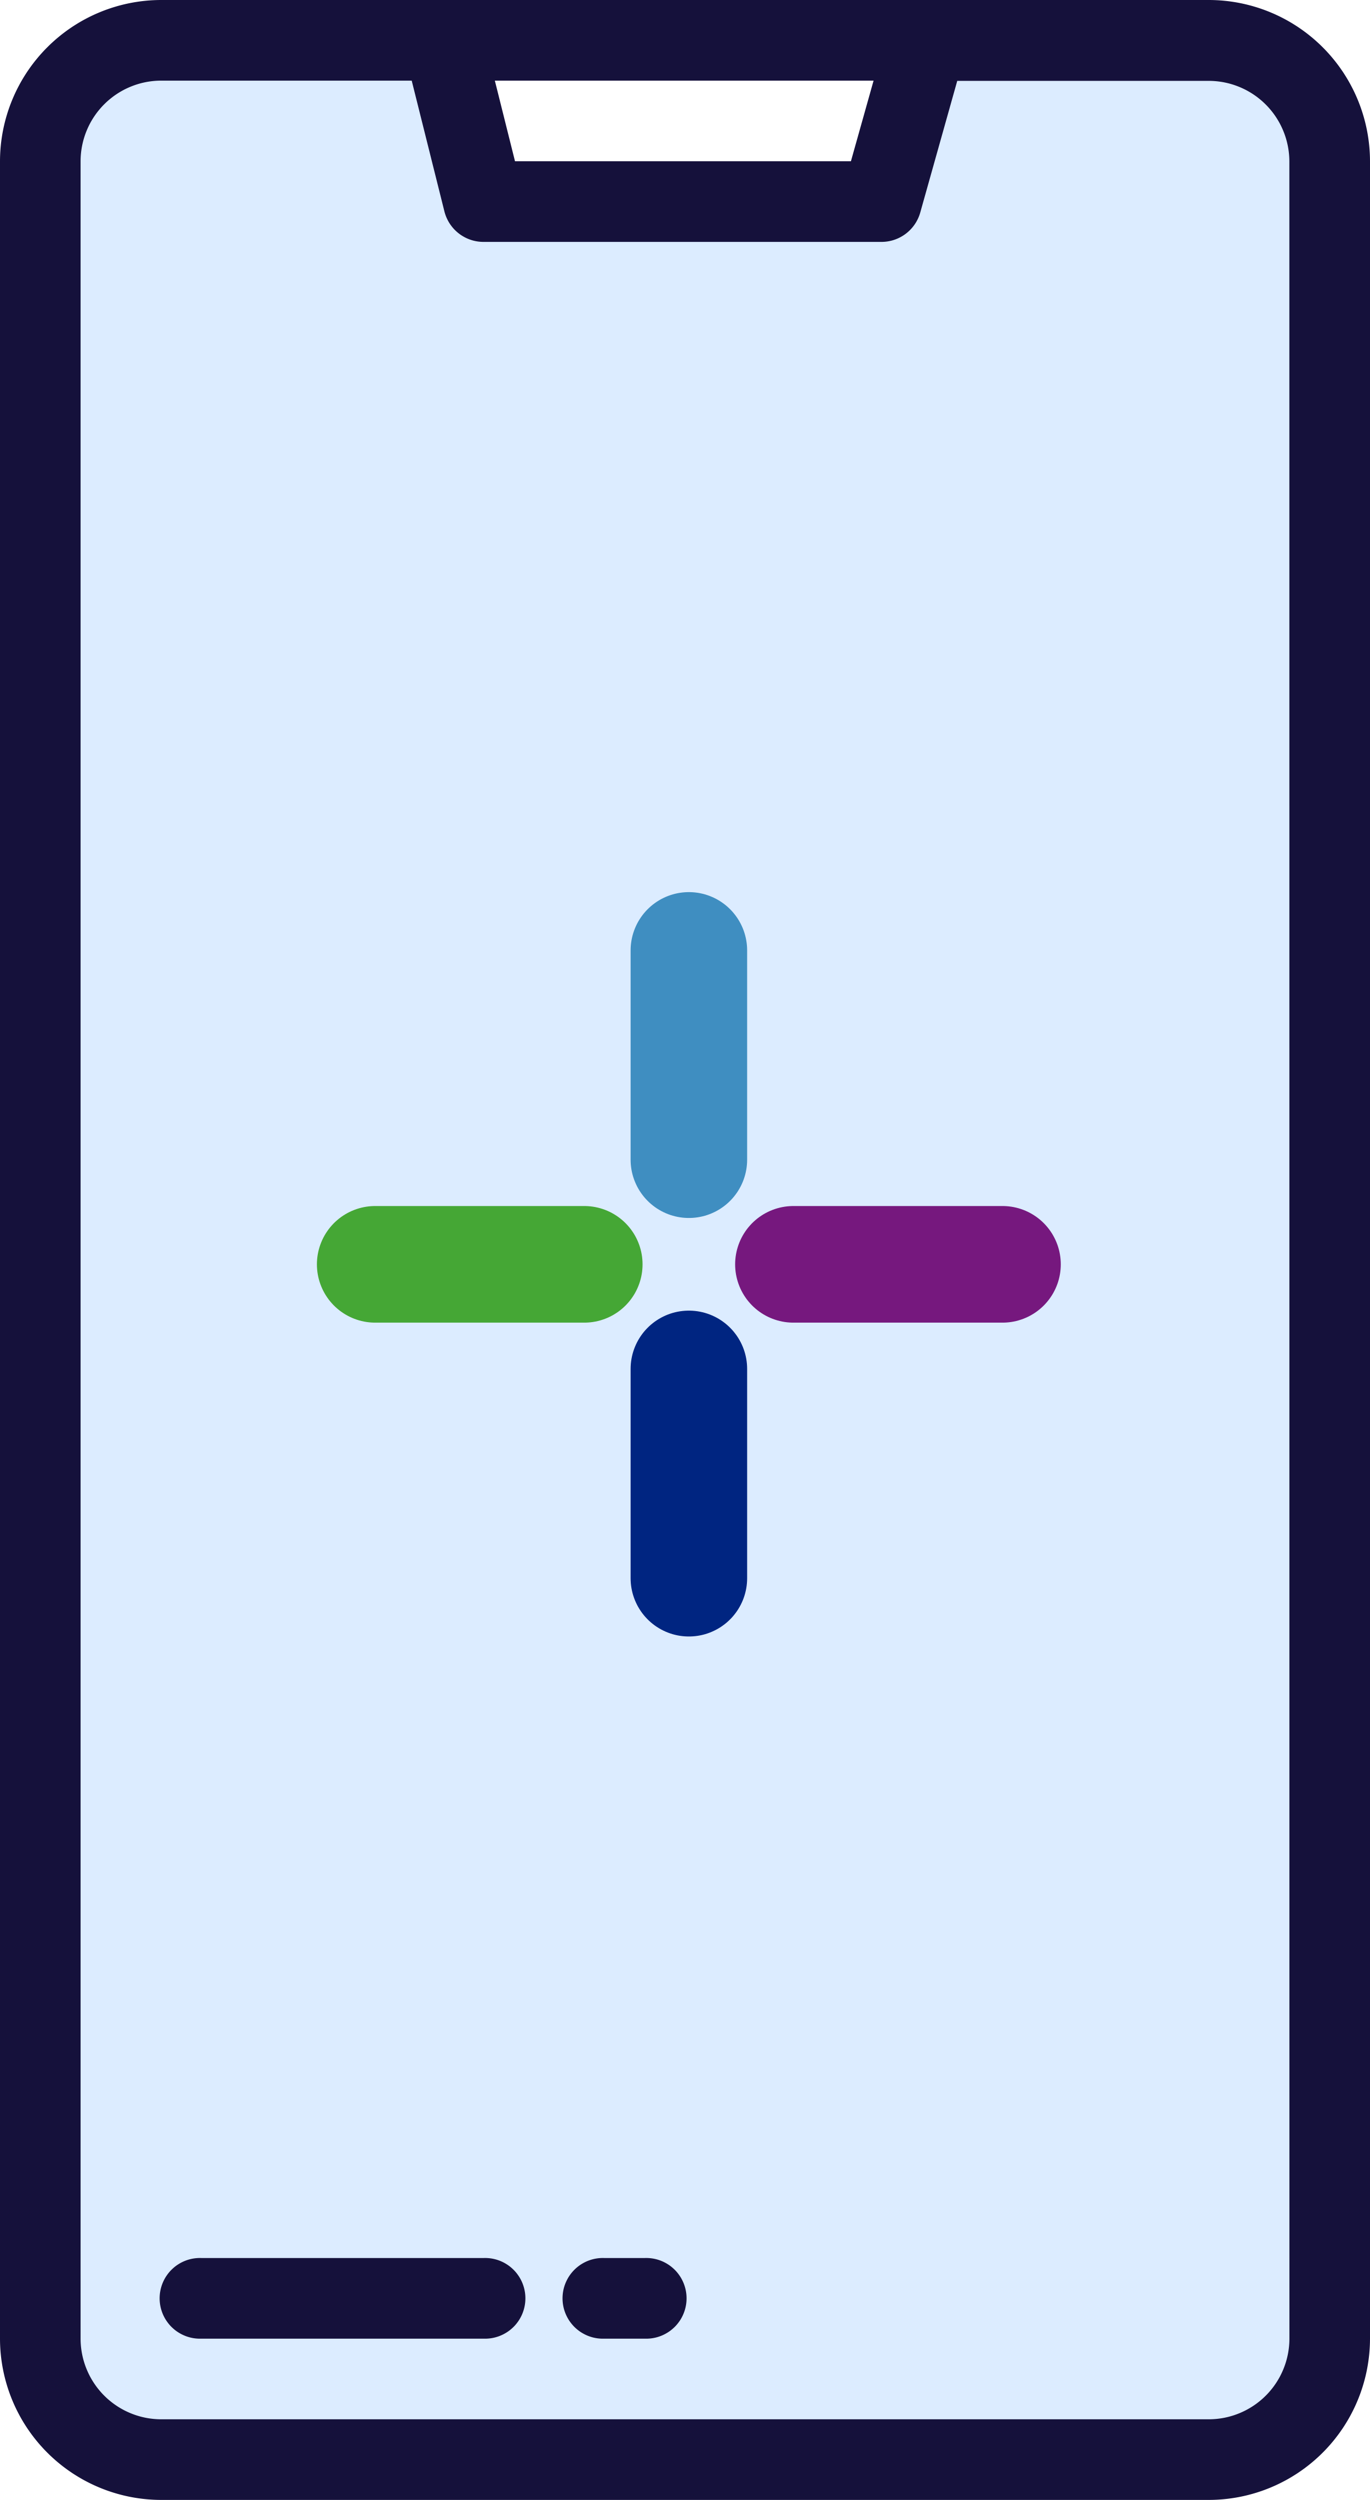 <svg id="Group_60" data-name="Group 60" xmlns="http://www.w3.org/2000/svg" width="23.513" height="42.877" viewBox="0 0 23.513 42.877">
  <g id="app" transform="translate(0)">
    <path id="Path_31" data-name="Path 31" d="M2.278,0H7.112L8.138,3.043h6.585L15.912,0H20.5a2.272,2.272,0,0,1,2.278,2.266v37.4A2.272,2.272,0,0,1,20.5,41.93H2.278A2.272,2.272,0,0,1,0,39.663V2.266A2.272,2.272,0,0,1,2.278,0Z" transform="translate(0.301 0.524)" fill="#dcecff"/>
    <path id="Path_1" data-name="Path 1" d="M140.747,8H122.766A2.77,2.77,0,0,0,120,10.766V48.111a2.77,2.77,0,0,0,2.766,2.766h17.981a2.77,2.77,0,0,0,2.766-2.766V10.766A2.77,2.77,0,0,0,140.747,8Zm-5.754,1.383-.389,1.383h-5.765l-.346-1.383Zm7.137,38.728a1.385,1.385,0,0,1-1.383,1.383H122.766a1.385,1.385,0,0,1-1.383-1.383V10.766a1.385,1.385,0,0,1,1.383-1.383h4.3l.561,2.242a.692.692,0,0,0,.671.524h6.829a.692.692,0,0,0,.666-.5l.636-2.262h4.317a1.385,1.385,0,0,1,1.383,1.383Z" transform="translate(-120 -8)" fill="#15113b"/>
    <path id="Path_2" data-name="Path 2" d="M157.533,456h-4.841a.692.692,0,1,0,0,1.383h4.841a.692.692,0,1,0,0-1.383Z" transform="translate(-149.234 -417.272)" fill="#15113b"/>
    <path id="Path_3" data-name="Path 3" d="M233.383,456h-.692a.692.692,0,1,0,0,1.383h.692a.692.692,0,1,0,0-1.383Z" transform="translate(-222.318 -417.272)" fill="#15113b"/>
    <g id="Group_110" data-name="Group 110" transform="translate(-1253.061 115.801)">
      <line id="Line_7" data-name="Line 7" y2="3.589" transform="translate(1264.884 -99.5)" fill="none" stroke="#3f8ec1" stroke-linecap="round" stroke-width="2"/>
      <line id="Line_10" data-name="Line 10" x1="3.589" transform="translate(1266.678 -94.116)" fill="none" stroke="#76187e" stroke-linecap="round" stroke-width="2"/>
      <line id="Line_8" data-name="Line 8" y2="3.589" transform="translate(1264.884 -92.322)" fill="none" stroke="#002581" stroke-linecap="round" stroke-width="2"/>
      <line id="Line_9" data-name="Line 9" x1="3.589" transform="translate(1259.5 -94.116)" fill="none" stroke="#45a735" stroke-linecap="round" stroke-width="2"/>
    </g>
  </g>
</svg>
